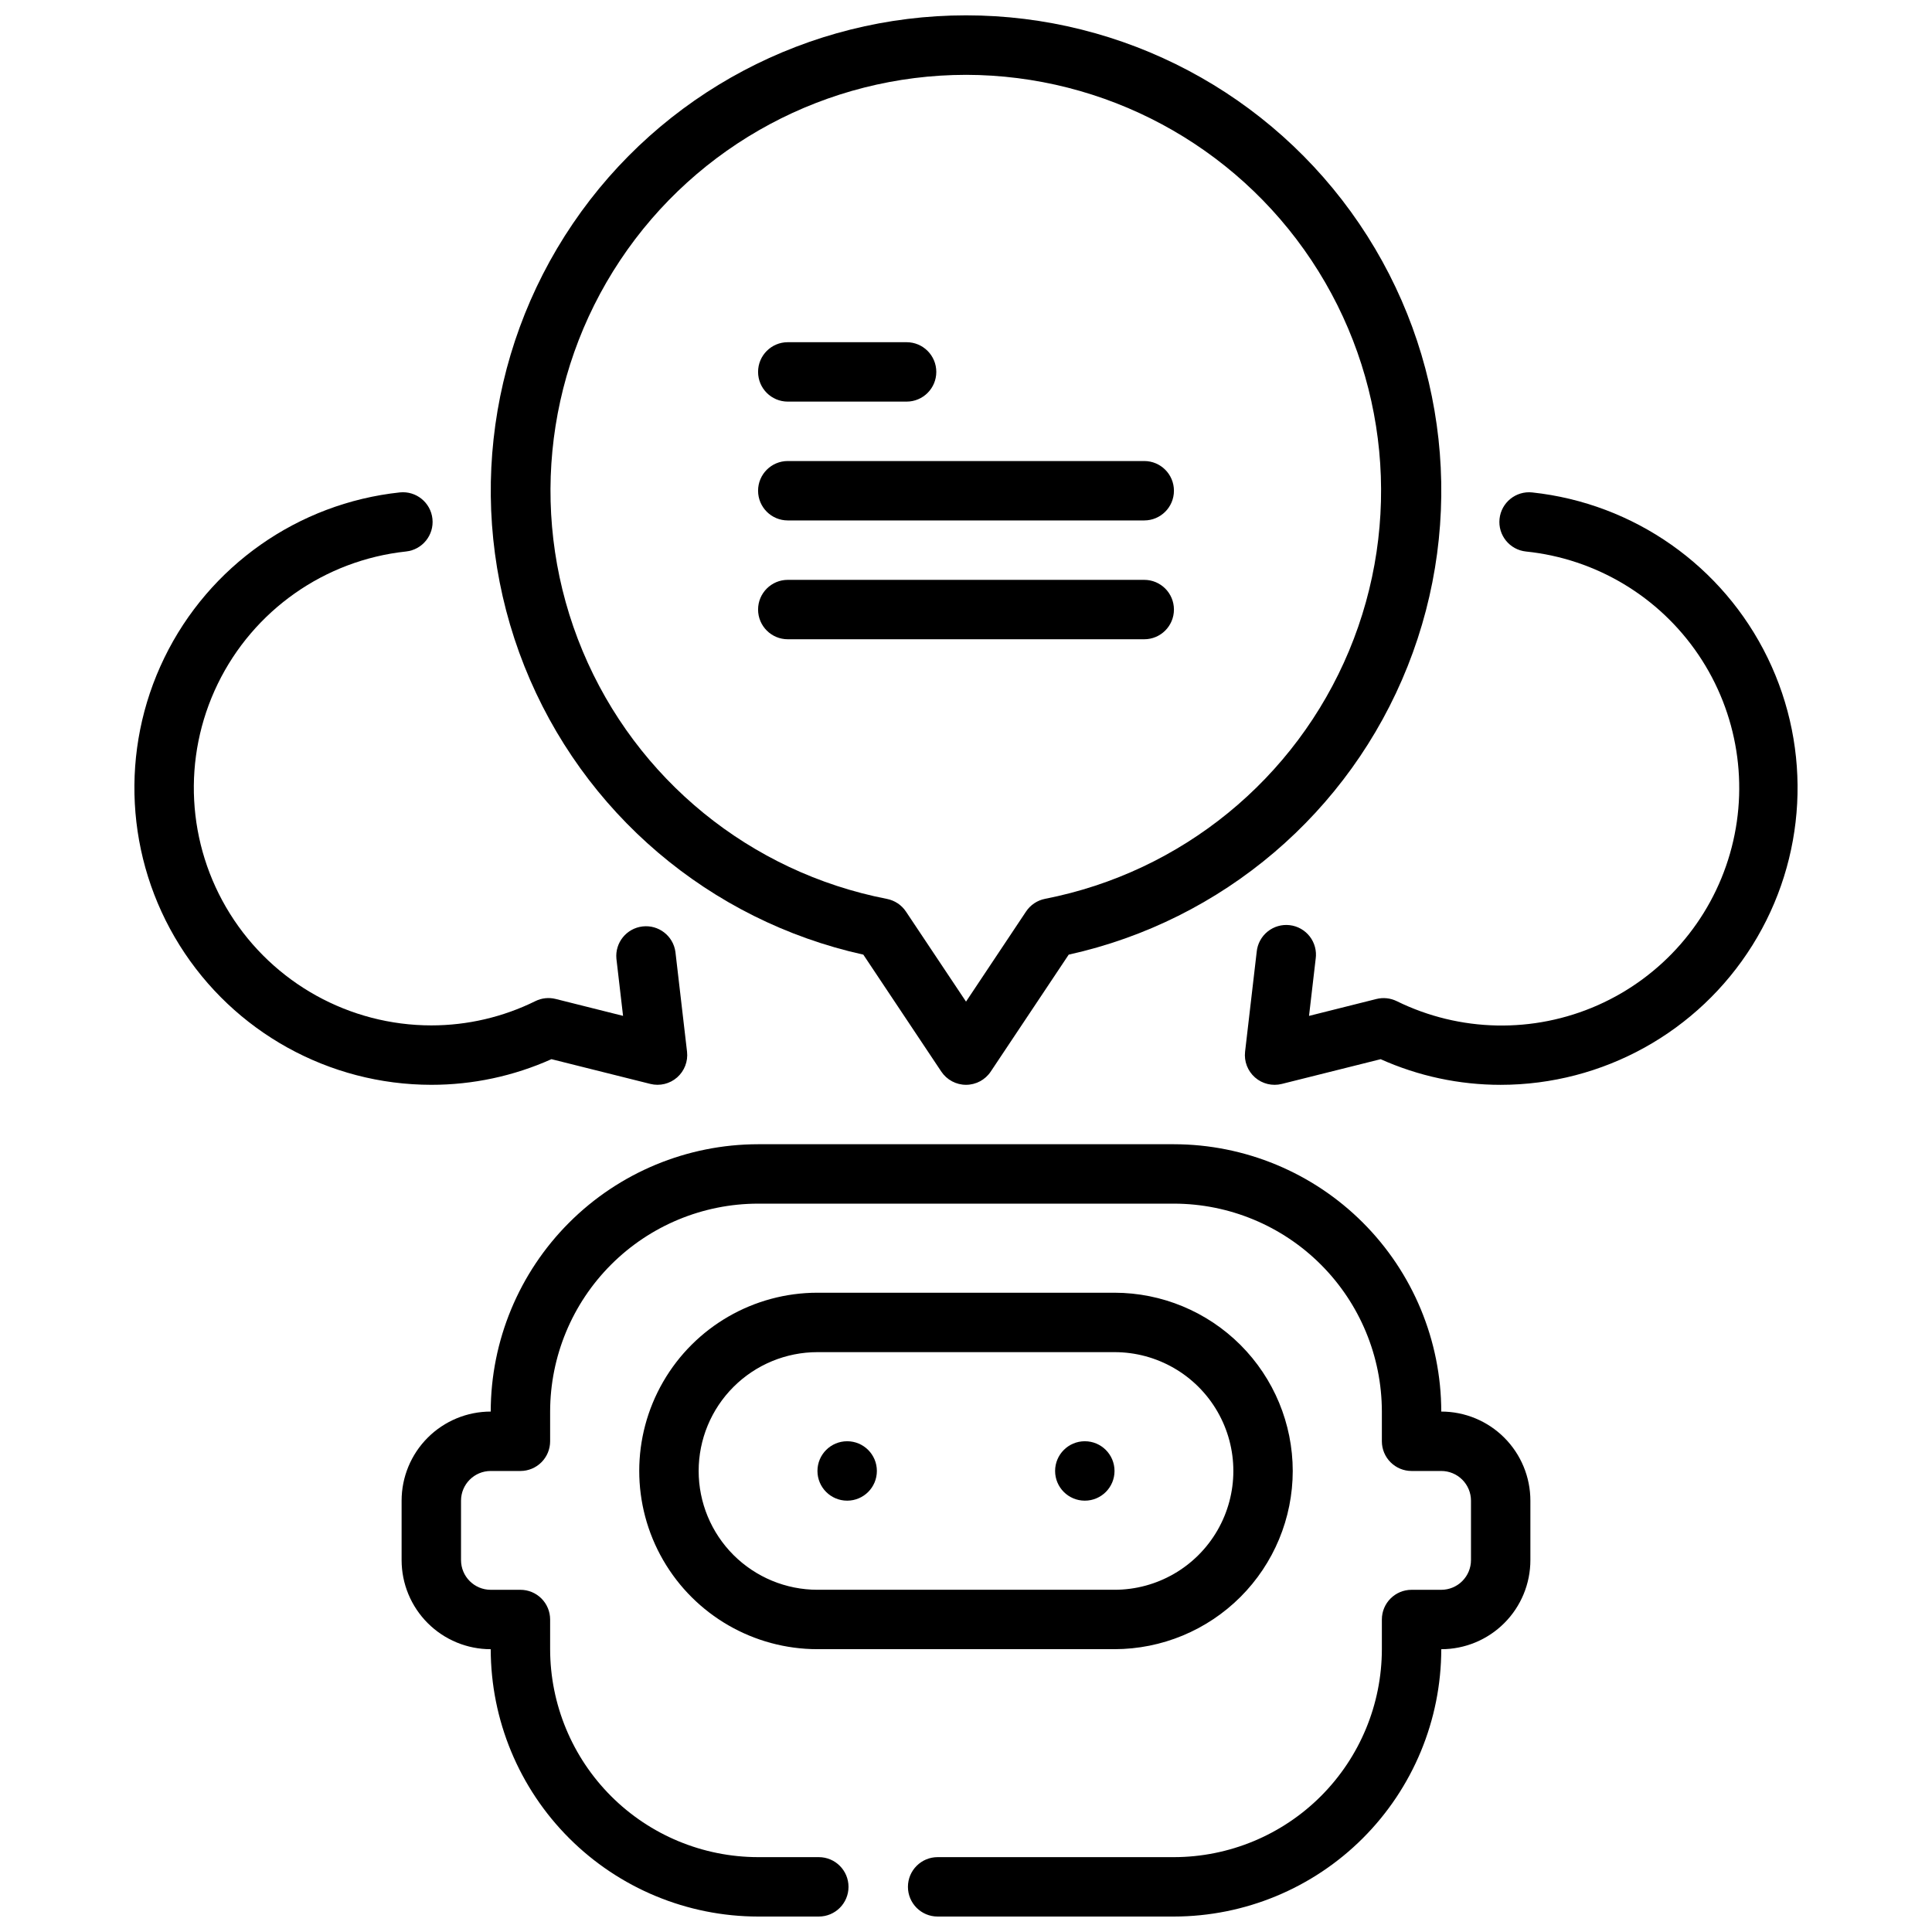 <?xml version="1.0" encoding="UTF-8"?>
<!-- Uploaded to: SVG Repo, www.svgrepo.com, Generator: SVG Repo Mixer Tools -->
<svg width="800px" height="800px" version="1.1" viewBox="144 144 512 512" xmlns="http://www.w3.org/2000/svg">
 <defs>
  <clipPath id="b">
   <path d="m250 447h300v204.9h-300z"/>
  </clipPath>
  <clipPath id="a">
   <path d="m274 148.09h252v283.91h-252z"/>
  </clipPath>
 </defs>
 <path d="m486.59 533.82c-0.012-12.523-4.992-24.531-13.848-33.387-8.855-8.855-20.859-13.836-33.383-13.848h-78.723c-16.871 0-32.465 9.004-40.902 23.617s-8.438 32.617 0 47.23 24.031 23.617 40.902 23.617h78.723c12.523-0.012 24.527-4.992 33.383-13.848 8.855-8.855 13.836-20.859 13.848-33.383zm-157.44 0c0-8.352 3.32-16.363 9.223-22.266 5.906-5.906 13.918-9.223 22.266-9.223h78.723c11.25 0 21.645 6 27.27 15.742s5.625 21.746 0 31.488c-5.625 9.742-16.02 15.746-27.27 15.746h-78.723c-8.348 0-16.359-3.32-22.266-9.223-5.902-5.906-9.223-13.914-9.223-22.266z"/>
 <path d="m376.38 533.82c0 4.348-3.523 7.871-7.871 7.871-4.348 0-7.875-3.523-7.875-7.871 0-4.348 3.527-7.875 7.875-7.875 4.348 0 7.871 3.527 7.871 7.875"/>
 <path d="m439.36 533.82c0 4.348-3.523 7.871-7.871 7.871-4.348 0-7.875-3.523-7.875-7.871 0-4.348 3.527-7.875 7.875-7.875 4.348 0 7.871 3.527 7.871 7.875"/>
 <g clip-path="url(#b)">
  <path d="m525.95 518.08c-0.02-18.781-7.492-36.789-20.773-50.07s-31.289-20.754-50.074-20.777h-110.21c-18.785 0.023-36.789 7.496-50.07 20.777-13.285 13.281-20.754 31.289-20.777 50.07-6.266 0-12.27 2.488-16.699 6.918-4.43 4.43-6.918 10.434-6.918 16.699v15.742c0 6.266 2.488 12.273 6.918 16.699 4.43 4.43 10.434 6.918 16.699 6.918 0.023 18.785 7.492 36.789 20.777 50.074 13.281 13.281 31.285 20.75 50.07 20.773h16.098c4.348 0 7.871-3.523 7.871-7.871s-3.523-7.871-7.871-7.871h-16.098c-14.609-0.02-28.617-5.828-38.945-16.16-10.332-10.328-16.141-24.336-16.16-38.945v-7.871c0-2.09-0.828-4.09-2.305-5.566-1.477-1.477-3.477-2.305-5.566-2.305h-7.871c-4.348 0-7.871-3.527-7.871-7.875v-15.742c0-4.348 3.523-7.871 7.871-7.871h7.871c2.09 0 4.09-0.832 5.566-2.309s2.305-3.477 2.305-5.566v-7.871c0.02-14.609 5.828-28.613 16.16-38.945 10.328-10.332 24.336-16.141 38.945-16.156h110.21c14.609 0.016 28.617 5.824 38.945 16.156 10.332 10.332 16.145 24.336 16.16 38.945v7.871c0 2.09 0.828 4.09 2.305 5.566 1.477 1.477 3.481 2.309 5.566 2.309h7.871c2.09 0 4.09 0.828 5.566 2.305 1.477 1.477 2.309 3.477 2.309 5.566v15.742c0 2.09-0.832 4.09-2.309 5.566-1.477 1.477-3.477 2.309-5.566 2.309h-7.871c-4.348 0-7.871 3.523-7.871 7.871v7.871c-0.016 14.609-5.828 28.617-16.16 38.945-10.328 10.332-24.336 16.141-38.945 16.16h-62.621c-4.348 0-7.871 3.523-7.871 7.871s3.523 7.871 7.871 7.871h62.621c18.785-0.023 36.793-7.492 50.074-20.773 13.281-13.285 20.754-31.289 20.773-50.074 6.266 0 12.273-2.488 16.699-6.918 4.43-4.426 6.918-10.434 6.918-16.699v-15.742c0-6.266-2.488-12.27-6.918-16.699-4.426-4.43-10.434-6.918-16.699-6.918z"/>
 </g>
 <g clip-path="url(#a)">
  <path d="m372.79 396.99 20.664 30.992c1.461 2.188 3.918 3.504 6.551 3.504 2.629 0 5.09-1.316 6.547-3.504l20.664-30.992c40.762-9.02 74.406-37.652 89.828-76.445 15.426-38.793 10.625-82.711-12.816-117.25-23.441-34.547-62.477-55.23-104.22-55.23-41.75 0-80.785 20.684-104.22 55.23-23.441 34.543-28.242 78.461-12.82 117.25s49.066 67.426 89.828 76.445zm27.215-233.16c36.82 0.07 71.176 18.527 91.562 49.188 20.387 30.664 24.117 69.48 9.938 103.46-14.18 33.984-44.395 58.641-80.531 65.715-2.07 0.402-3.894 1.613-5.062 3.371l-15.906 23.875-15.91-23.852c-1.168-1.758-2.992-2.969-5.062-3.371-36.172-7.039-66.43-31.695-80.633-65.699-14.203-34-10.473-72.852 9.941-103.53 20.414-30.68 54.812-49.125 91.664-49.156z"/>
 </g>
 <path d="m290.14 424.69 26.207 6.559c2.504 0.625 5.16-0.02 7.102-1.727 1.938-1.707 2.918-4.254 2.621-6.82l-3.078-26.449v-0.004c-0.594-4.238-4.461-7.227-8.711-6.731-4.25 0.496-7.328 4.297-6.926 8.559l1.762 15.137-17.863-4.481 0.004 0.004c-1.801-0.457-3.703-0.254-5.367 0.566-8.578 4.238-18.016 6.441-27.586 6.438-21.691-0.012-41.848-11.188-53.352-29.578-11.504-18.391-12.734-41.406-3.254-60.918 9.48-19.512 28.332-32.77 49.898-35.094 4.324-0.457 7.461-4.332 7.004-8.656-0.457-4.324-4.332-7.457-8.656-7-26.965 2.891-50.543 19.461-62.402 43.852-11.859 24.391-10.328 53.168 4.055 76.164 14.383 22.992 39.586 36.965 66.707 36.977 10.973 0.008 21.824-2.309 31.836-6.797z"/>
 <path d="m550.05 274.5c-4.324-0.457-8.199 2.676-8.656 7-0.457 4.324 2.68 8.199 7.004 8.656 18.547 1.91 35.293 11.945 45.73 27.395s13.488 34.734 8.336 52.652-17.98 32.633-35.027 40.184c-17.051 7.547-36.57 7.152-53.297-1.078-1.668-0.812-3.57-1.016-5.371-0.566l-17.863 4.481 1.762-15.137 0.004-0.004c0.293-2.098-0.273-4.227-1.566-5.902-1.297-1.676-3.215-2.758-5.316-3.004-2.106-0.246-4.219 0.367-5.863 1.699-1.648 1.332-2.688 3.273-2.887 5.379l-3.078 26.449v0.004c-0.301 2.566 0.68 5.113 2.621 6.82 1.938 1.707 4.594 2.352 7.102 1.727l26.207-6.559h-0.004c10.004 4.484 20.844 6.801 31.805 6.797 27.121-0.012 52.324-13.984 66.707-36.977 14.383-22.996 15.914-51.773 4.055-76.164-11.855-24.391-35.434-40.961-62.402-43.852z"/>
 <path d="m352.77 250.43h31.488c4.348 0 7.871-3.523 7.871-7.871s-3.523-7.871-7.871-7.871h-31.488c-4.348 0-7.871 3.523-7.871 7.871s3.523 7.871 7.871 7.871z"/>
 <path d="m352.77 281.92h94.465c4.348 0 7.871-3.523 7.871-7.871s-3.523-7.871-7.871-7.871h-94.465c-4.348 0-7.871 3.523-7.871 7.871s3.523 7.871 7.871 7.871z"/>
 <path d="m352.77 313.41h94.465c4.348 0 7.871-3.523 7.871-7.871s-3.523-7.871-7.871-7.871h-94.465c-4.348 0-7.871 3.523-7.871 7.871s3.523 7.871 7.871 7.871z"/>
</svg>